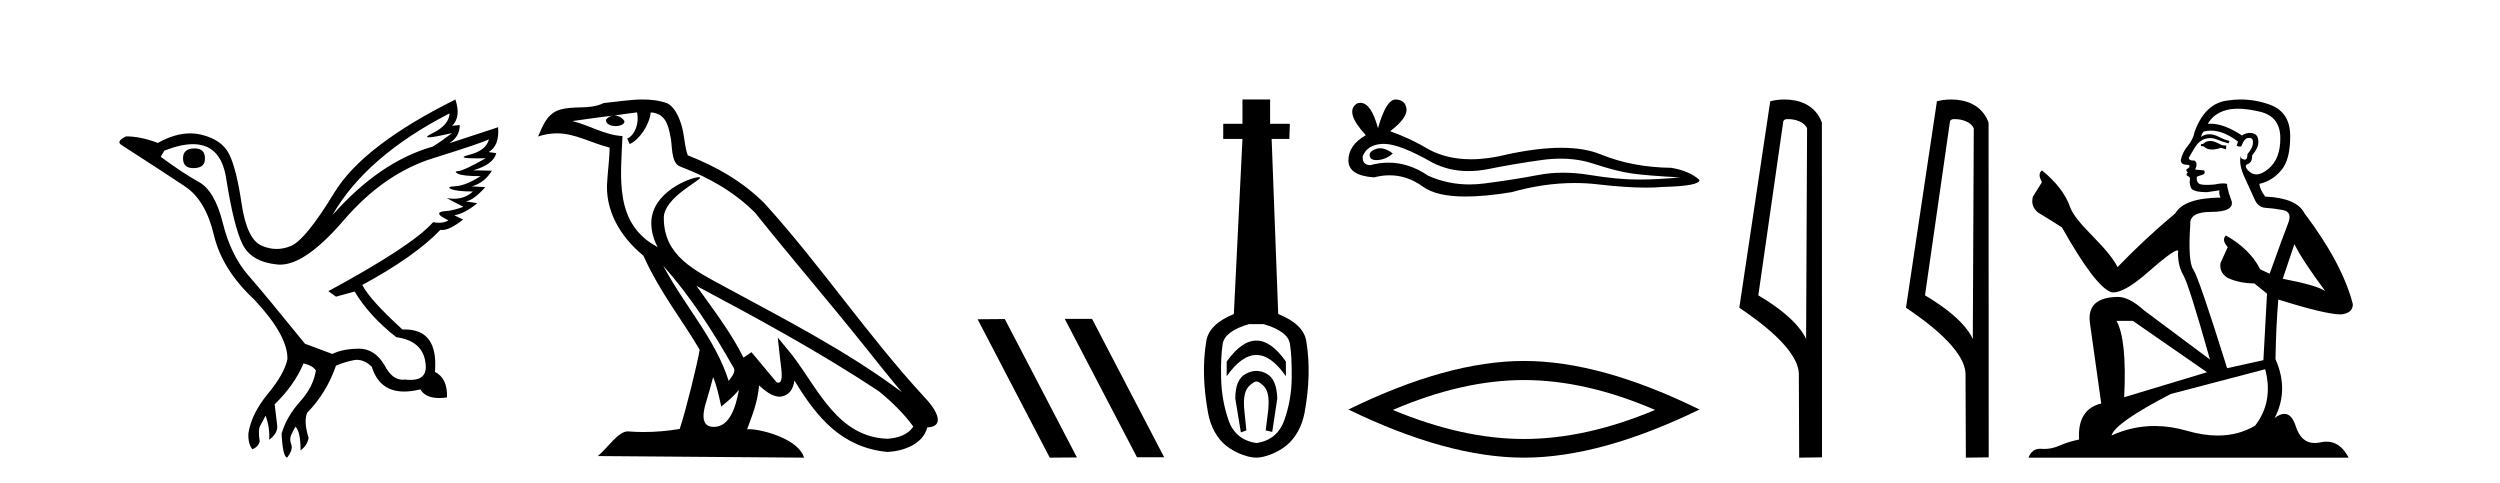 <?xml version='1.0' encoding='UTF-8' standalone='yes'?><svg xmlns='http://www.w3.org/2000/svg' xmlns:xlink='http://www.w3.org/1999/xlink' width='212.0' height='41.0' ><path d='M 16.511 12.586 Q 15.52 12.586 15.52 13.421 Q 15.52 14.257 16.387 14.257 Q 17.378 14.257 17.378 13.483 Q 17.409 12.586 16.511 12.586 ZM 38.121 9.613 Q 38.09 10.604 36.666 11.301 Q 35.962 11.645 36.363 11.645 Q 36.773 11.645 38.338 11.285 L 38.338 11.285 Q 37.409 11.997 36.697 12.431 Q 32.208 13.7 28.183 18.251 Q 31.031 13.267 38.121 9.613 ZM 41.465 11.812 Q 41.217 12.771 39.793 13.127 Q 38.58 13.431 40.445 13.431 Q 40.769 13.431 41.187 13.421 L 41.187 13.421 Q 39.329 14.474 38.88 14.505 Q 38.431 14.536 38.849 14.737 Q 39.267 14.939 40.753 14.939 Q 39.484 15.744 38.632 15.79 Q 37.781 15.836 38.276 16.038 Q 38.772 16.239 40.103 16.239 Q 39.44 16.854 38.487 16.854 Q 38.194 16.854 37.874 16.796 L 37.874 16.796 L 39.298 17.539 Q 38.617 17.787 38.029 17.88 Q 36.45 17.942 38.029 18.685 Q 37.698 18.891 37.23 18.891 Q 36.997 18.891 36.728 18.84 Q 34.994 20.821 27.842 24.691 L 28.493 25.156 L 30.072 24.722 Q 31.31 26.797 33.601 28.592 Q 36.078 28.933 36.109 31.162 Q 36.083 32.216 34.823 32.216 Q 34.602 32.216 34.344 32.184 Q 34.24 32.2 34.139 32.2 Q 33.25 32.2 32.61 30.976 Q 31.783 29.567 30.441 29.567 Q 30.427 29.567 30.412 29.568 Q 29.05 29.583 28.183 30.016 L 25.861 29.15 Q 22.579 25.094 21.078 23.375 Q 19.576 21.657 18.895 18.917 Q 18.214 16.177 16.867 15.434 Q 15.52 14.691 13.631 13.298 L 13.941 12.771 Q 15.333 12.226 16.361 12.226 Q 18.721 12.226 19.173 15.093 Q 19.824 19.211 20.567 20.713 Q 21.31 22.214 23.523 22.431 Q 23.638 22.442 23.756 22.442 Q 25.914 22.442 29.143 18.685 Q 32.548 14.722 36.713 13.421 Q 40.877 12.121 41.465 11.812 ZM 38.617 8.437 Q 30.784 12.338 28.353 16.332 Q 25.923 20.326 24.684 20.852 Q 24.074 21.111 23.46 21.111 Q 22.828 21.111 22.192 20.837 Q 20.938 20.295 20.489 17.276 Q 20.04 14.257 19.421 13.05 Q 18.802 11.842 17.084 11.425 Q 16.615 11.311 16.127 11.311 Q 14.825 11.311 13.384 12.121 Q 11.929 11.564 10.69 11.564 Q 9.792 11.997 10.319 12.307 Q 13.972 14.66 15.706 15.821 Q 17.44 16.982 18.136 19.923 Q 18.833 22.865 21.557 25.403 Q 24.406 28.437 24.375 30.45 Q 24.127 31.688 22.718 33.391 Q 21.31 35.094 21.062 36.766 Q 21.031 37.664 21.403 38.097 Q 21.929 37.881 22.022 37.416 Q 21.867 36.456 22.068 36.1 Q 22.27 35.744 22.517 35.249 Q 22.889 36.209 22.827 37.292 Q 23.57 36.735 23.508 36.085 L 23.291 34.289 Q 24.994 32.617 25.737 30.821 Q 26.48 30.976 26.79 31.41 Q 26.573 32.803 25.443 34.057 Q 24.313 35.311 23.879 36.766 Q 23.972 38.716 24.344 38.809 Q 24.87 38.128 24.7 37.695 Q 24.53 37.261 24.684 36.905 Q 24.839 36.549 25.056 36.178 Q 25.489 36.611 25.489 38.19 Q 26.047 37.788 26.171 37.137 Q 25.737 35.744 26.047 35.001 Q 27.688 33.329 28.493 31.007 Q 29.205 30.698 29.994 30.543 Q 30.135 30.515 30.275 30.515 Q 30.916 30.515 31.527 31.1 Q 32.172 33.203 34.275 33.203 Q 34.896 33.203 35.645 33.02 Q 36.085 33.753 37.238 33.753 Q 37.546 33.753 37.905 33.701 Q 37.967 32.091 36.883 31.534 Q 37.183 27.938 34.322 27.938 Q 34.226 27.938 34.127 27.942 Q 31.372 25.434 30.722 24.165 Q 35.18 21.75 37.347 19.49 Q 37.42 19.504 37.5 19.504 Q 38.139 19.504 39.267 18.623 L 38.524 18.251 Q 39.391 18.128 40.474 17.23 L 39.484 17.075 Q 40.134 17.013 41.156 15.867 L 40.01 15.805 Q 41.094 15.496 41.713 14.474 L 40.134 14.443 Q 41.837 13.948 42.084 12.988 L 41.434 12.895 Q 42.363 12.369 42.239 10.79 L 42.239 10.79 L 38.09 12.152 Q 38.988 11.595 38.988 10.604 L 38.988 10.604 L 38.338 10.666 Q 39.112 9.923 38.617 8.437 Z' style='fill:#000000;stroke:none' /><path d='M 56.244 22.54 L 56.244 22.54 C 58.538 25.118 60.437 28.06 62.13 31.048 C 62.486 31.486 62.086 31.888 61.792 32.305 C 60.677 28.763 58.109 26.03 56.244 22.54 ZM 54.023 9.529 C 54.215 10.422 53.862 11.451 53.185 11.755 L 53.402 12.217 C 54.247 11.815 55.06 10.612 55.181 9.532 C 56.335 9.601 56.651 10.47 56.831 11.479 C 57.048 12.168 56.828 13.841 57.702 14.13 C 60.282 15.129 62.255 16.285 64.025 18.031 C 67.08 21.852 70.272 25.552 73.327 29.376 C 74.514 30.865 75.6 32.228 76.481 33.257 C 71.842 29.789 66.658 27.136 61.573 24.38 C 58.87 22.911 56.291 21.71 56.291 18.477 C 56.291 16.738 59.495 15.281 59.363 15.055 C 59.351 15.035 59.314 15.026 59.256 15.026 C 58.598 15.026 55.231 16.274 55.231 18.907 C 55.231 19.637 55.426 20.313 55.766 20.944 C 55.761 20.944 55.756 20.943 55.75 20.943 C 52.058 18.986 52.644 15.028 52.787 11.538 C 51.253 11.453 49.988 10.616 48.531 10.267 C 49.662 10.121 50.788 9.933 51.921 9.816 L 51.921 9.816 C 51.709 9.858 51.514 9.982 51.385 10.154 C 51.366 10.526 51.787 10.69 52.197 10.69 C 52.598 10.69 52.988 10.534 52.95 10.264 C 52.769 9.982 52.439 9.799 52.102 9.799 C 52.092 9.799 52.082 9.799 52.072 9.799 C 52.636 9.719 53.386 9.599 54.023 9.529 ZM 60.473 31.976 C 60.804 32.78 60.976 33.632 61.163 34.476 C 61.701 34.04 62.222 33.593 62.664 33.06 L 62.664 33.06 C 62.376 34.623 61.84 36.199 60.538 36.199 C 59.751 36.199 59.386 35.667 59.891 34.054 C 60.129 33.293 60.318 32.566 60.473 31.976 ZM 59.059 24.242 L 59.059 24.242 C 64.325 27.047 69.539 29.879 74.519 33.171 C 75.692 34.122 76.738 35.181 77.445 36.172 C 76.976 36.901 76.083 37.152 75.257 37.207 C 71.041 37.06 69.391 32.996 67.165 30.093 L 65.953 28.622 L 66.162 30.507 C 66.177 30.846 66.524 32.452 66.006 32.452 C 65.962 32.452 65.912 32.44 65.854 32.415 L 63.724 29.865 C 63.496 30.015 63.281 30.186 63.046 30.325 C 61.99 28.187 60.443 26.196 59.059 24.242 ZM 54.515 8.437 C 53.408 8.437 52.274 8.636 51.199 8.736 C 49.917 9.361 48.618 8.884 47.274 9.373 C 46.303 9.809 46.03 10.693 45.628 11.576 C 46.201 11.386 46.722 11.308 47.213 11.308 C 48.779 11.308 50.04 12.097 51.697 12.518 C 51.694 13.349 51.563 14.292 51.501 15.242 C 51.245 17.816 52.601 20.076 54.563 21.685 C 55.968 24.814 57.912 27.214 59.331 29.655 C 59.162 30.752 58.141 34.89 57.638 36.376 C 56.653 36.542 55.601 36.636 54.566 36.636 C 54.149 36.636 53.734 36.62 53.328 36.588 C 53.296 36.584 53.265 36.582 53.233 36.582 C 52.435 36.582 51.558 37.945 50.698 38.673 L 68.182 38.809 C 67.736 37.233 64.63 36.397 63.526 36.397 C 63.462 36.397 63.405 36.399 63.356 36.405 C 63.746 35.29 64.232 34.243 64.37 32.686 C 64.858 33.123 65.405 33.595 66.088 33.644 C 66.923 33.582 67.262 33.011 67.368 32.267 C 69.26 35.396 71.376 37.951 75.257 38.327 C 76.598 38.261 78.269 37.675 78.63 36.25 C 80.409 36.149 79.105 34.416 78.445 33.737 C 73.604 28.498 69.609 22.517 64.826 17.238 C 62.984 15.421 60.904 14.192 58.328 13.173 C 58.136 12.702 58.074 12.032 57.949 11.295 C 57.813 10.491 57.384 9.174 56.599 8.765 C 55.931 8.519 55.229 8.437 54.515 8.437 Z' style='fill:#000000;stroke:none' /><path d='M 90.333 27.039 L 90.299 27.056 L 96.415 38.775 L 98.721 38.775 L 92.605 27.039 ZM 85.208 27.056 L 82.902 27.073 L 89.018 38.809 L 91.324 38.792 L 85.208 27.056 Z' style='fill:#000000;stroke:none' /><path d='M 106.544 28.881 C 105.707 28.881 104.867 29.474 104.023 30.661 L 104.023 31.905 C 104.867 30.704 105.707 30.103 106.544 30.103 C 107.381 30.103 108.214 30.704 109.043 31.905 L 109.043 30.661 C 108.214 29.474 107.381 28.881 106.544 28.881 ZM 106.544 31.455 C 106.251 31.455 105.954 31.534 105.654 31.691 C 105.053 32.005 104.753 32.706 104.753 33.793 L 105.225 36.668 L 105.693 36.496 L 105.521 34.823 C 105.407 33.622 105.579 33.003 106.036 32.631 C 106.265 32.445 106.408 32.352 106.549 32.352 C 106.691 32.352 106.83 32.445 107.052 32.631 C 107.495 33.003 107.659 33.607 107.545 34.78 L 107.331 36.496 L 107.885 36.625 L 108.314 33.793 C 108.285 32.706 107.985 32.005 107.413 31.691 C 107.127 31.534 106.837 31.455 106.544 31.455 ZM 107.155 27.486 C 108.528 27.887 109.272 28.444 109.386 29.16 C 109.501 29.875 109.551 30.847 109.536 32.077 C 109.522 33.307 109.315 34.487 108.914 35.617 C 108.514 36.746 107.727 37.397 106.555 37.569 C 105.353 37.397 104.56 36.746 104.173 35.617 C 103.787 34.487 103.58 33.314 103.551 32.098 C 103.523 30.883 103.566 29.91 103.68 29.181 C 103.794 28.452 104.538 27.887 105.911 27.486 ZM 105.361 8.437 L 105.361 10.496 L 103.73 10.496 L 103.73 11.783 L 105.361 11.783 L 104.631 26.628 C 103.23 27.2 102.45 27.965 102.293 28.924 C 102.136 29.882 102.071 30.861 102.1 31.862 C 102.128 32.864 102.243 33.915 102.443 35.016 C 102.643 36.117 103.165 37.165 104.009 37.823 C 104.853 38.48 105.918 38.809 106.533 38.809 C 107.148 38.809 108.214 38.473 109.057 37.801 C 109.901 37.129 110.423 36.089 110.623 35.016 C 110.824 33.943 110.938 32.899 110.967 31.884 C 110.995 30.869 110.931 29.882 110.773 28.924 C 110.616 27.965 109.822 27.2 108.392 26.628 L 107.835 11.783 L 109.336 11.783 L 109.379 10.496 L 107.706 10.496 L 107.706 8.437 Z' style='fill:#000000;stroke:none' /><path d='M 117.037 12.573 Q 116.867 12.573 116.706 12.625 Q 116.079 12.828 116.153 13.234 Q 116.216 13.577 116.714 13.577 Q 116.804 13.577 116.909 13.566 Q 117.592 13.492 118.108 13.012 Q 117.532 12.573 117.037 12.573 ZM 117.357 12.2 Q 118.688 12.2 121.466 13.787 Q 122.859 14.508 124.521 14.508 Q 125.323 14.508 126.188 14.34 Q 128.365 13.898 130.763 13.566 Q 131.577 13.453 132.341 13.453 Q 133.825 13.453 135.116 13.879 Q 137.072 14.525 138.363 14.709 Q 139.654 14.894 142.458 15.041 Q 140.65 15.226 138.916 15.226 Q 137.182 15.226 134.821 14.838 Q 133.641 14.645 132.548 14.645 Q 131.455 14.645 130.449 14.838 Q 128.439 15.226 125.875 15.558 Q 125.233 15.641 124.614 15.641 Q 122.757 15.641 121.097 14.894 Q 119.485 13.793 117.749 13.793 Q 116.981 13.793 116.19 14.008 Q 115.489 13.971 115.563 13.234 Q 115.969 12.237 117.297 12.2 Q 117.326 12.2 117.357 12.2 ZM 118.343 8.437 Q 117.545 8.437 116.854 10.872 Q 116.276 8.721 115.363 8.721 Q 115.227 8.721 115.083 8.769 Q 113.976 9.47 115.821 11.463 Q 114.345 12.311 114.345 13.602 Q 114.345 14.894 116.522 15.041 Q 117.195 14.865 117.837 14.865 Q 119.341 14.865 120.673 15.834 Q 121.813 16.665 124.287 16.665 Q 125.937 16.665 128.18 16.296 Q 130.935 15.52 133.535 15.52 Q 134.521 15.52 135.485 15.632 Q 137.895 15.911 139.59 15.911 Q 140.36 15.911 140.982 15.853 Q 144.118 15.779 144.118 15.263 Q 143.27 14.488 141.72 14.23 Q 138.437 14.193 135.725 13.086 Q 134.369 12.533 132.4 12.533 Q 130.431 12.533 127.848 13.086 Q 126.183 13.506 124.747 13.506 Q 122.78 13.506 121.244 12.717 Q 119.658 11.758 117.887 11.131 Q 119.363 9.987 119.271 9.231 Q 119.178 8.474 118.367 8.437 Q 118.355 8.437 118.343 8.437 Z' style='fill:#000000;stroke:none' /><path d='M 129.232 32.228 Q 134.476 32.228 140.353 34.762 Q 134.476 37.226 129.232 37.226 Q 124.023 37.226 118.111 34.762 Q 124.023 32.228 129.232 32.228 ZM 129.232 30.609 Q 122.756 30.609 114.345 34.727 Q 122.756 38.809 129.232 38.809 Q 135.707 38.809 144.118 34.727 Q 135.742 30.609 129.232 30.609 Z' style='fill:#000000;stroke:none' /><path d='M 151.628 10.1 C 152.253 10.1 153.017 10.34 153.24 10.89 L 153.158 28.751 L 153.158 28.751 C 152.841 28.034 151.9 26.699 149.105 25.046 L 151.227 10.263 C 151.327 10.157 151.324 10.1 151.628 10.1 ZM 153.158 28.751 L 153.158 28.751 C 153.158 28.751 153.158 28.751 153.158 28.751 L 153.158 28.751 L 153.158 28.751 ZM 151.331 8.437 C 150.853 8.437 150.422 8.505 150.116 8.588 L 147.493 26.094 C 148.881 27.044 152.694 29.648 152.542 31.91 L 152.57 38.809 L 154.507 38.783 L 154.496 10.393 C 153.92 8.837 152.489 8.437 151.331 8.437 Z' style='fill:#000000;stroke:none' /><path d='M 165.764 10.1 C 166.388 10.1 167.153 10.34 167.376 10.89 L 167.294 28.751 L 167.294 28.751 C 166.977 28.034 166.036 26.699 163.24 25.046 L 165.363 10.263 C 165.462 10.157 165.46 10.1 165.764 10.1 ZM 167.294 28.751 L 167.294 28.751 C 167.294 28.751 167.294 28.751 167.294 28.751 L 167.294 28.751 L 167.294 28.751 ZM 165.467 8.437 C 164.988 8.437 164.557 8.505 164.251 8.588 L 161.628 26.094 C 163.016 27.044 166.829 29.648 166.677 31.91 L 166.705 38.809 L 168.642 38.783 L 168.631 10.393 C 168.055 8.837 166.624 8.437 165.467 8.437 Z' style='fill:#000000;stroke:none' /><path d='M 187.528 11.955 Q 187.101 11.955 186.964 12.091 Q 186.845 12.228 186.64 12.228 L 186.64 12.382 L 186.879 12.416 Q 187.144 12.681 187.584 12.681 Q 187.909 12.681 188.331 12.535 L 188.758 12.655 L 188.792 12.348 L 188.417 12.313 Q 187.87 12.006 187.528 11.955 ZM 189.766 9.22 Q 190.554 9.22 191.594 9.46 Q 193.354 9.853 193.371 11.681 Q 193.388 13.492 192.346 14.329 Q 191.795 14.788 191.342 14.788 Q 190.953 14.788 190.637 14.449 Q 190.33 14.141 190.518 13.953 Q 191.013 13.8 190.979 13.185 Q 191.509 12.535 191.509 12.074 Q 191.541 11.27 190.77 11.27 Q 190.739 11.27 190.706 11.271 Q 190.364 11.305 190.125 11.493 Q 188.613 10.491 187.464 10.491 Q 187.34 10.491 187.221 10.503 L 187.221 10.503 Q 187.716 9.631 188.775 9.341 Q 189.207 9.22 189.766 9.22 ZM 194.566 20.701 Q 195.233 22.068 197.18 24.682 Q 196.446 24.186 193.576 23.639 L 194.566 20.701 ZM 187.483 11.076 Q 188.561 11.076 189.783 12.006 L 189.664 12.348 Q 189.807 12.431 189.942 12.431 Q 190 12.431 190.057 12.416 Q 190.33 11.698 190.672 11.698 Q 190.713 11.693 190.749 11.693 Q 191.078 11.693 191.047 12.108 Q 191.047 12.535 190.586 13.065 Q 190.586 13.538 190.356 13.538 Q 190.32 13.538 190.279 13.526 Q 189.971 13.458 190.022 13.185 L 190.022 13.185 Q 189.817 13.953 190.381 15.132 Q 190.928 16.328 191.218 16.96 Q 191.509 17.592 192.141 17.626 Q 192.773 17.66 193.593 17.814 Q 194.413 17.968 194.037 18.925 Q 193.661 19.881 192.465 23.212 L 191.662 22.837 Q 190.825 21.145 188.758 19.967 L 188.758 19.967 Q 188.365 20.342 188.912 20.957 L 188.297 22.307 Q 188.177 23.11 188.912 23.571 Q 189.937 24.032 191.167 24.032 L 192.243 24.904 L 191.936 30.541 L 188.861 31.224 Q 186.452 23.52 185.991 22.854 Q 185.529 22.187 185.734 19.044 Q 185.649 17.968 187.494 17.968 Q 189.407 17.968 189.254 17.097 L 189.014 16.396 Q 188.827 15.747 188.861 15.593 Q 188.71 15.552 188.511 15.552 Q 188.212 15.552 187.802 15.645 Q 187.414 15.679 187.133 15.679 Q 186.572 15.679 186.435 15.542 Q 186.23 15.337 186.298 14.978 L 186.845 14.79 Q 187.033 14.688 186.913 14.449 L 186.144 14.38 Q 186.418 13.8 186.076 13.612 Q 186.025 13.615 185.979 13.615 Q 185.615 13.615 185.615 13.373 Q 185.734 13.15 186.093 12.553 Q 186.452 11.955 186.964 11.784 Q 187.195 11.71 187.422 11.71 Q 187.717 11.71 188.007 11.835 Q 188.519 12.04 188.98 12.16 L 189.066 11.955 Q 188.639 11.852 188.177 11.613 Q 187.733 11.382 187.349 11.382 Q 186.964 11.382 186.64 11.613 Q 186.725 11.305 186.879 11.152 Q 187.175 11.076 187.483 11.076 ZM 180.866 27.21 L 187.152 31.566 L 180.131 33.684 Q 180.37 28.816 179.482 27.21 ZM 192.089 31.31 Q 192.807 34.06 191.235 36.093 Q 189.827 36.934 188.065 36.934 Q 186.855 36.934 185.478 36.537 Q 184.067 36.124 182.715 36.124 Q 180.827 36.124 179.055 36.93 Q 179.362 35.854 184.077 33.411 L 192.089 31.31 ZM 190.011 8.437 Q 189.464 8.437 188.912 8.521 Q 186.999 8.743 186.11 11.152 Q 185.991 11.801 185.529 12.365 Q 185.068 12.911 184.932 13.578 Q 184.932 13.953 185.41 13.97 Q 185.888 13.988 185.529 14.295 Q 185.376 14.329 185.41 14.449 Q 185.427 14.568 185.529 14.603 Q 185.307 14.842 185.529 14.927 Q 185.769 15.03 185.7 15.269 Q 185.649 15.525 185.786 15.901 Q 185.922 16.294 187.152 16.294 L 188.212 16.14 L 188.212 16.14 Q 188.143 16.396 188.297 16.755 Q 185.222 16.789 184.47 18.087 Q 181.891 20.24 179.567 22.649 Q 179.106 21.692 177.466 20.035 Q 175.843 18.395 175.57 17.626 Q 175.006 15.952 173.161 14.449 Q 172.751 14.756 173.161 15.44 L 172.393 16.67 Q 172.17 17.472 172.82 18.019 Q 173.81 18.617 174.853 19.283 Q 177.722 24.374 179.055 24.784 Q 179.129 24.795 179.209 24.795 Q 180.223 24.795 182.25 22.99 Q 184.258 21.235 184.632 21.235 Q 184.764 21.235 184.692 21.453 Q 184.692 22.563 185.154 23.349 Q 185.615 24.135 187.409 30.49 L 181.822 26.322 Q 180.558 25.177 179.602 25.177 Q 176.92 25.211 177.227 27.398 L 178.184 34.214 Q 176.151 34.709 176.305 37.272 Q 175.382 37.46 174.613 37.801 Q 173.992 38.07 173.36 38.07 Q 173.227 38.07 173.093 38.058 Q 173.047 38.055 173.002 38.055 Q 172.306 38.055 172.017 38.809 L 199.162 38.809 Q 198.469 37.452 197.285 37.452 Q 197.038 37.452 196.77 37.511 Q 196.512 37.568 196.281 37.568 Q 195.141 37.568 194.686 36.161 Q 194.349 35.096 193.715 35.096 Q 193.352 35.096 192.892 35.444 Q 194.122 33.069 192.961 30.456 Q 193.012 27.62 193.2 25.399 Q 197.214 26.663 198.513 26.663 Q 199.521 26.561 199.521 25.792 Q 198.632 22.341 195.421 18.087 Q 194.771 16.789 192.089 16.67 Q 191.628 16.055 191.594 15.593 Q 192.704 15.337 193.456 14.432 Q 194.225 13.526 194.208 11.493 Q 194.191 9.478 192.448 8.863 Q 191.242 8.437 190.011 8.437 Z' style='fill:#000000;stroke:none' /></svg>